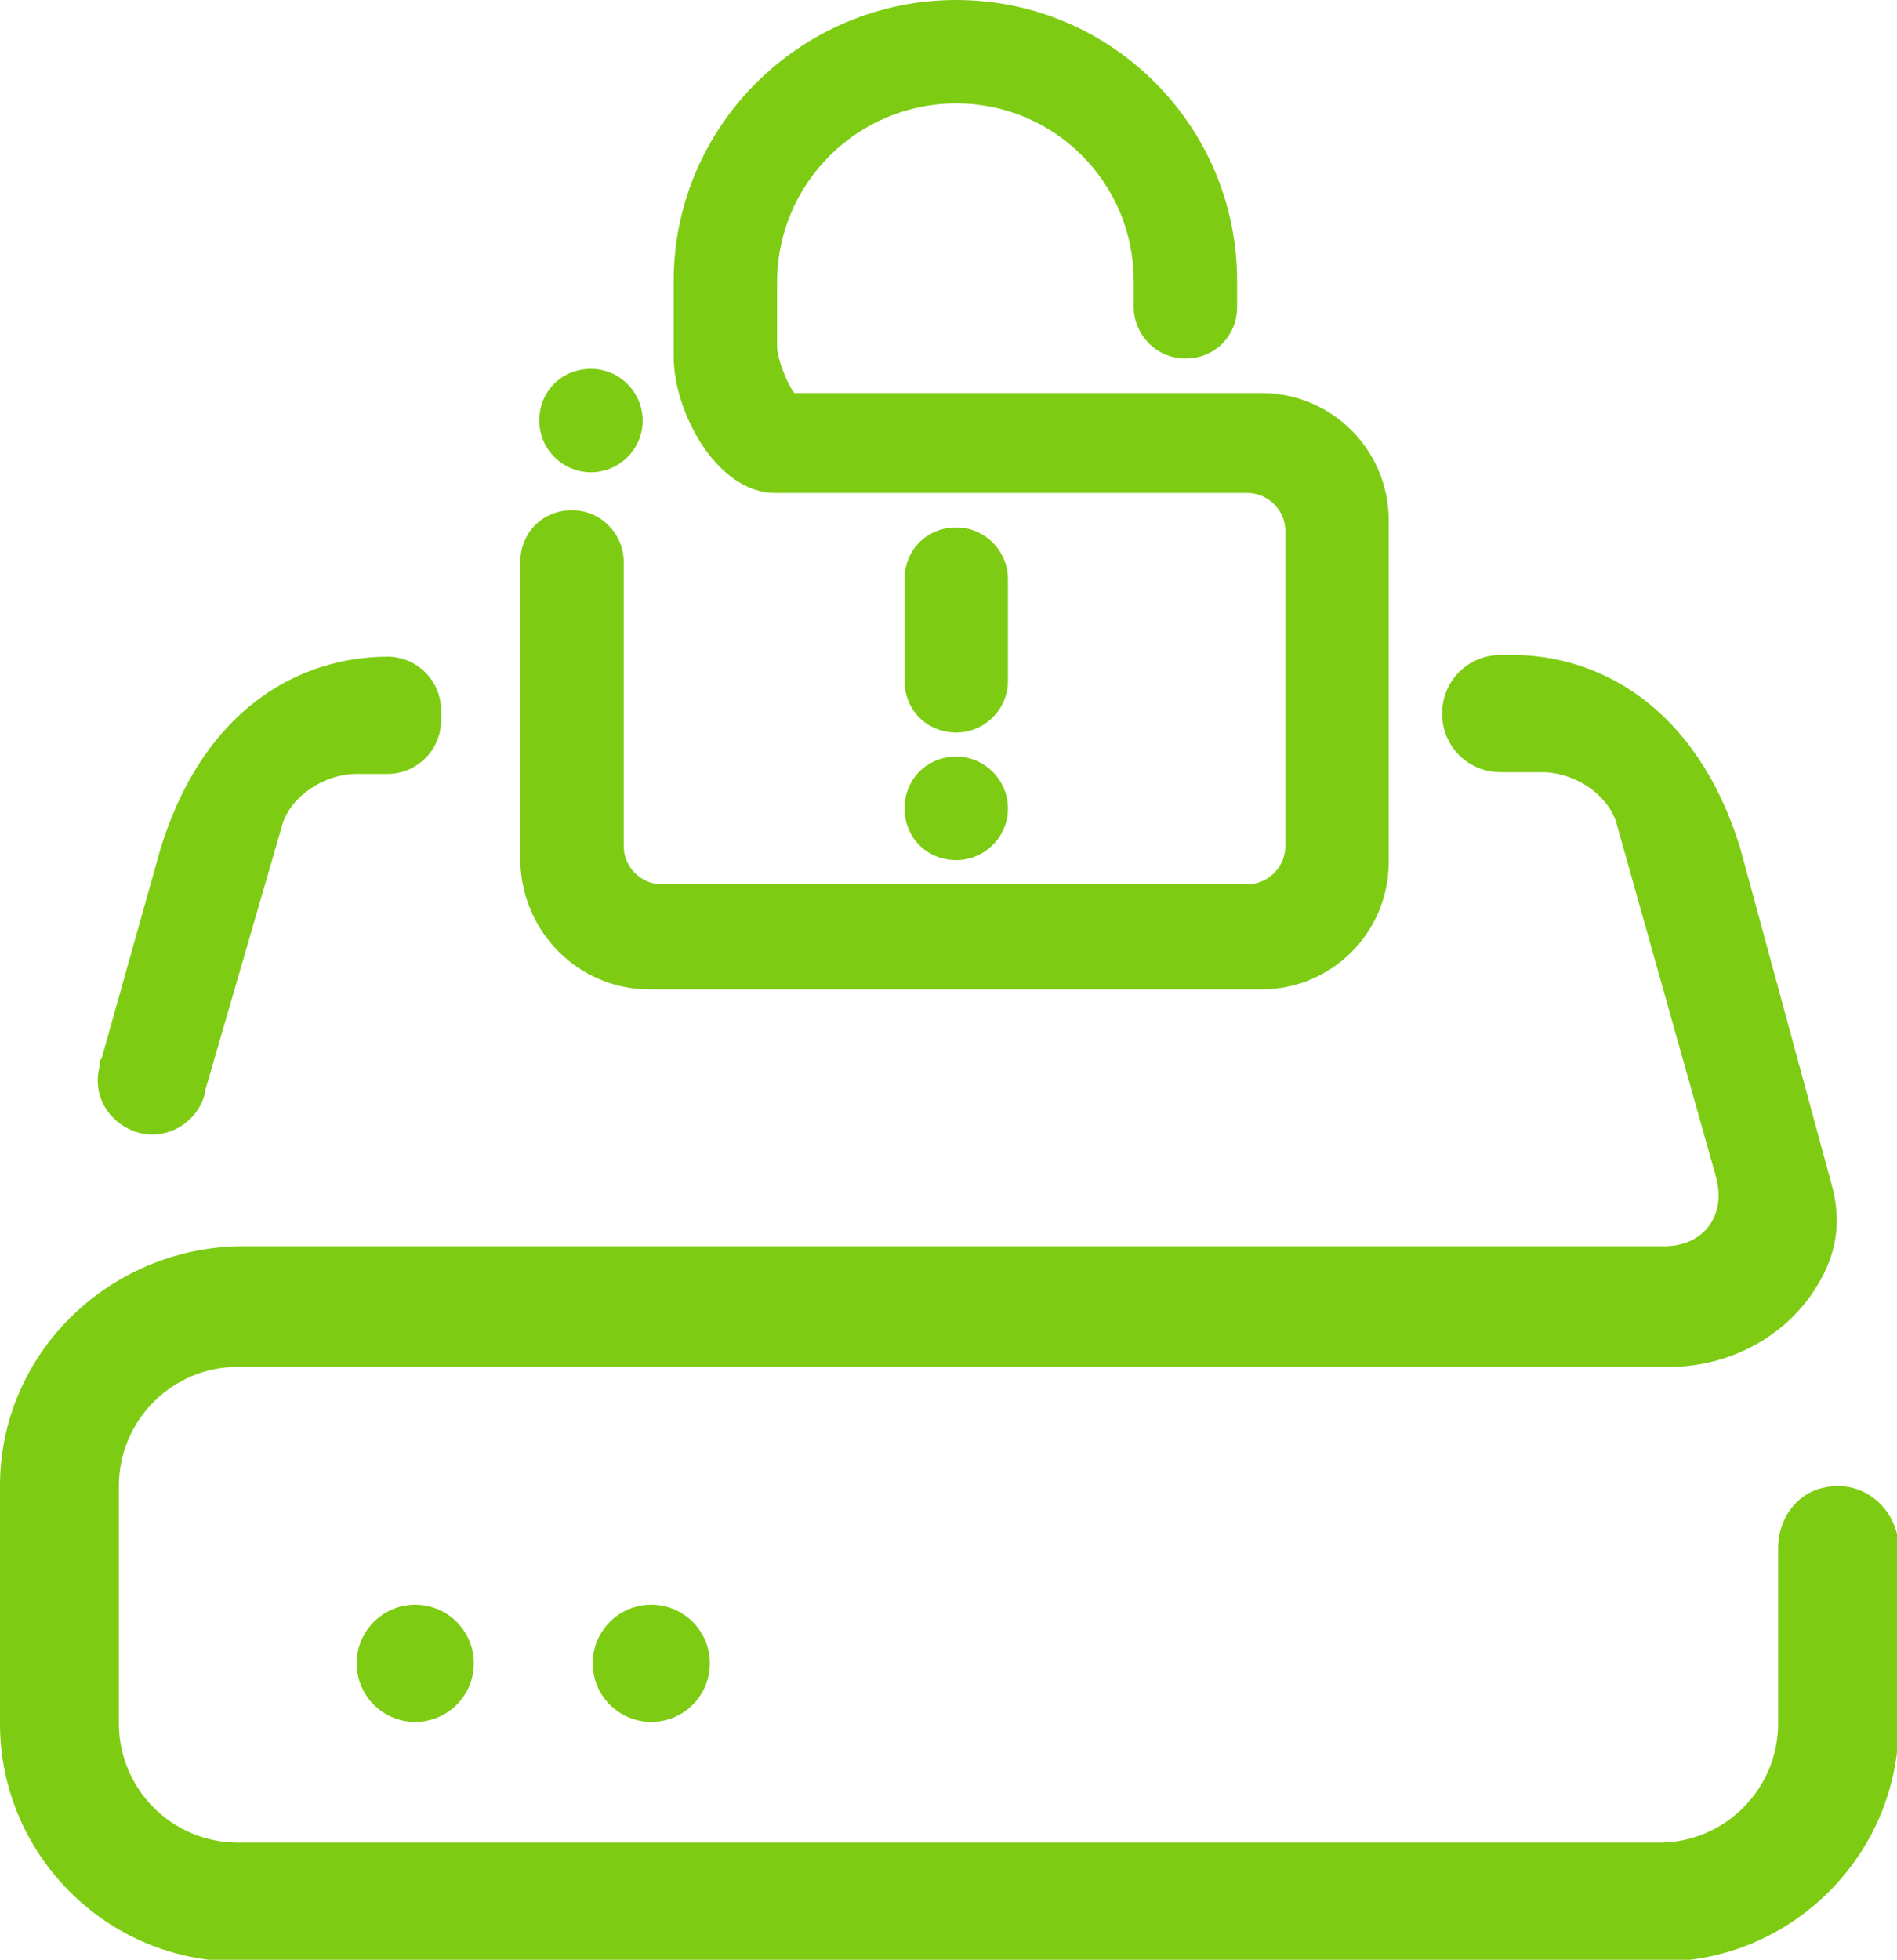<?xml version="1.0" encoding="utf-8"?>
<!-- Generator: Adobe Illustrator 27.6.1, SVG Export Plug-In . SVG Version: 6.00 Build 0)  -->
<svg version="1.1" id="Working" xmlns="http://www.w3.org/2000/svg" xmlns:xlink="http://www.w3.org/1999/xlink" x="0px" y="0px"
	 viewBox="0 0 110.1 113.7" style="enable-background:new 0 0 110.1 113.7;" xml:space="preserve">
<style type="text/css">
	.st0{fill:#7DCC13;}
</style>
<g>
	<path class="st0" d="M105.9,86.3c-1.6,0.3-2.7,1.8-2.7,3.5V100c0,3.8-3.1,6.9-6.9,6.9H13.8c-3.8,0-6.9-3.1-6.9-6.9V86.2
		c0-3.8,3.1-6.9,6.9-6.9h82.6h0.5c3.4,0,6.7-1.7,8.5-4.6c1.4-2.2,1.4-4.2,0.9-6L101,49.2C98.4,40.8,92.6,38,87.8,38h-0.7
		c-1.9,0-3.4,1.5-3.4,3.4s1.5,3.4,3.4,3.4h2.4c1.9,0,3.8,1.3,4.3,2.9l5.8,20.6c0.6,2.2-0.7,4-3,4h-0.3H13.8C6.2,72.5,0,78.6,0,86.2
		V100c0,7.6,6.2,13.8,13.8,13.8h82.6c7.6,0,13.8-6.2,13.8-13.8V89.7C110.1,87.5,108.1,85.8,105.9,86.3z"/>
	<path class="st0" d="M8,65.7c1.7,0.5,3.5-0.6,3.9-2.3c0,0,0-0.1,0-0.1l4.5-15.5c0.5-1.6,2.4-2.9,4.3-2.9h1.8c1.7,0,3.1-1.4,3.1-3.1
		v-0.6c0-1.7-1.4-3.1-3.1-3.1c-4.8,0-10.6,2.7-13.2,11.2L5.9,61.4c-0.1,0.1-0.1,0.2-0.1,0.4C5.3,63.5,6.3,65.2,8,65.7z"/>
	<circle class="st0" cx="24.1" cy="96.5" r="3.4"/>
	<circle class="st0" cx="37.8" cy="96.5" r="3.4"/>
	<path class="st0" d="M37.7,57.4h35.5c4.1,0,7.4-3.3,7.4-7.4V30.2c0-4.1-3.3-7.4-7.4-7.4H46.1c-0.4-0.5-1-2-1-2.7v-3.7
		C45.1,10.6,49.8,6,55.5,6s10.3,4.6,10.3,10.3v1.5c0,1.6,1.3,3,3,3s3-1.3,3-3v-1.5c0-9-7.3-16.3-16.3-16.3S39.1,7.3,39.1,16.3v4.4
		c0,3.2,2.5,7.9,5.9,7.9h27.4c1.2,0,2.2,1,2.2,2.2v18.3c0,1.2-1,2.2-2.2,2.2H38.4c-1.2,0-2.2-1-2.2-2.2V32.6c0-1.6-1.3-3-3-3
		s-3,1.3-3,3V50C30.3,54.1,33.6,57.4,37.7,57.4z"/>
	<path class="st0" d="M34.3,27.4c1.6,0,3-1.3,3-3c0-1.6-1.3-3-3-3s-3,1.3-3,3C31.3,26.1,32.7,27.4,34.3,27.4z M34.3,25.9L34.3,25.9
		L34.3,25.9L34.3,25.9z"/>
	<path class="st0" d="M55.5,49.9c1.6,0,3-1.3,3-3c0-1.6-1.3-3-3-3s-3,1.3-3,3C52.5,48.6,53.8,49.9,55.5,49.9z"/>
	<path class="st0" d="M55.5,42.5c1.6,0,3-1.3,3-3v-5.9c0-1.6-1.3-3-3-3s-3,1.3-3,3v5.9C52.5,41.2,53.8,42.5,55.5,42.5z"/>
</g>
</svg>
